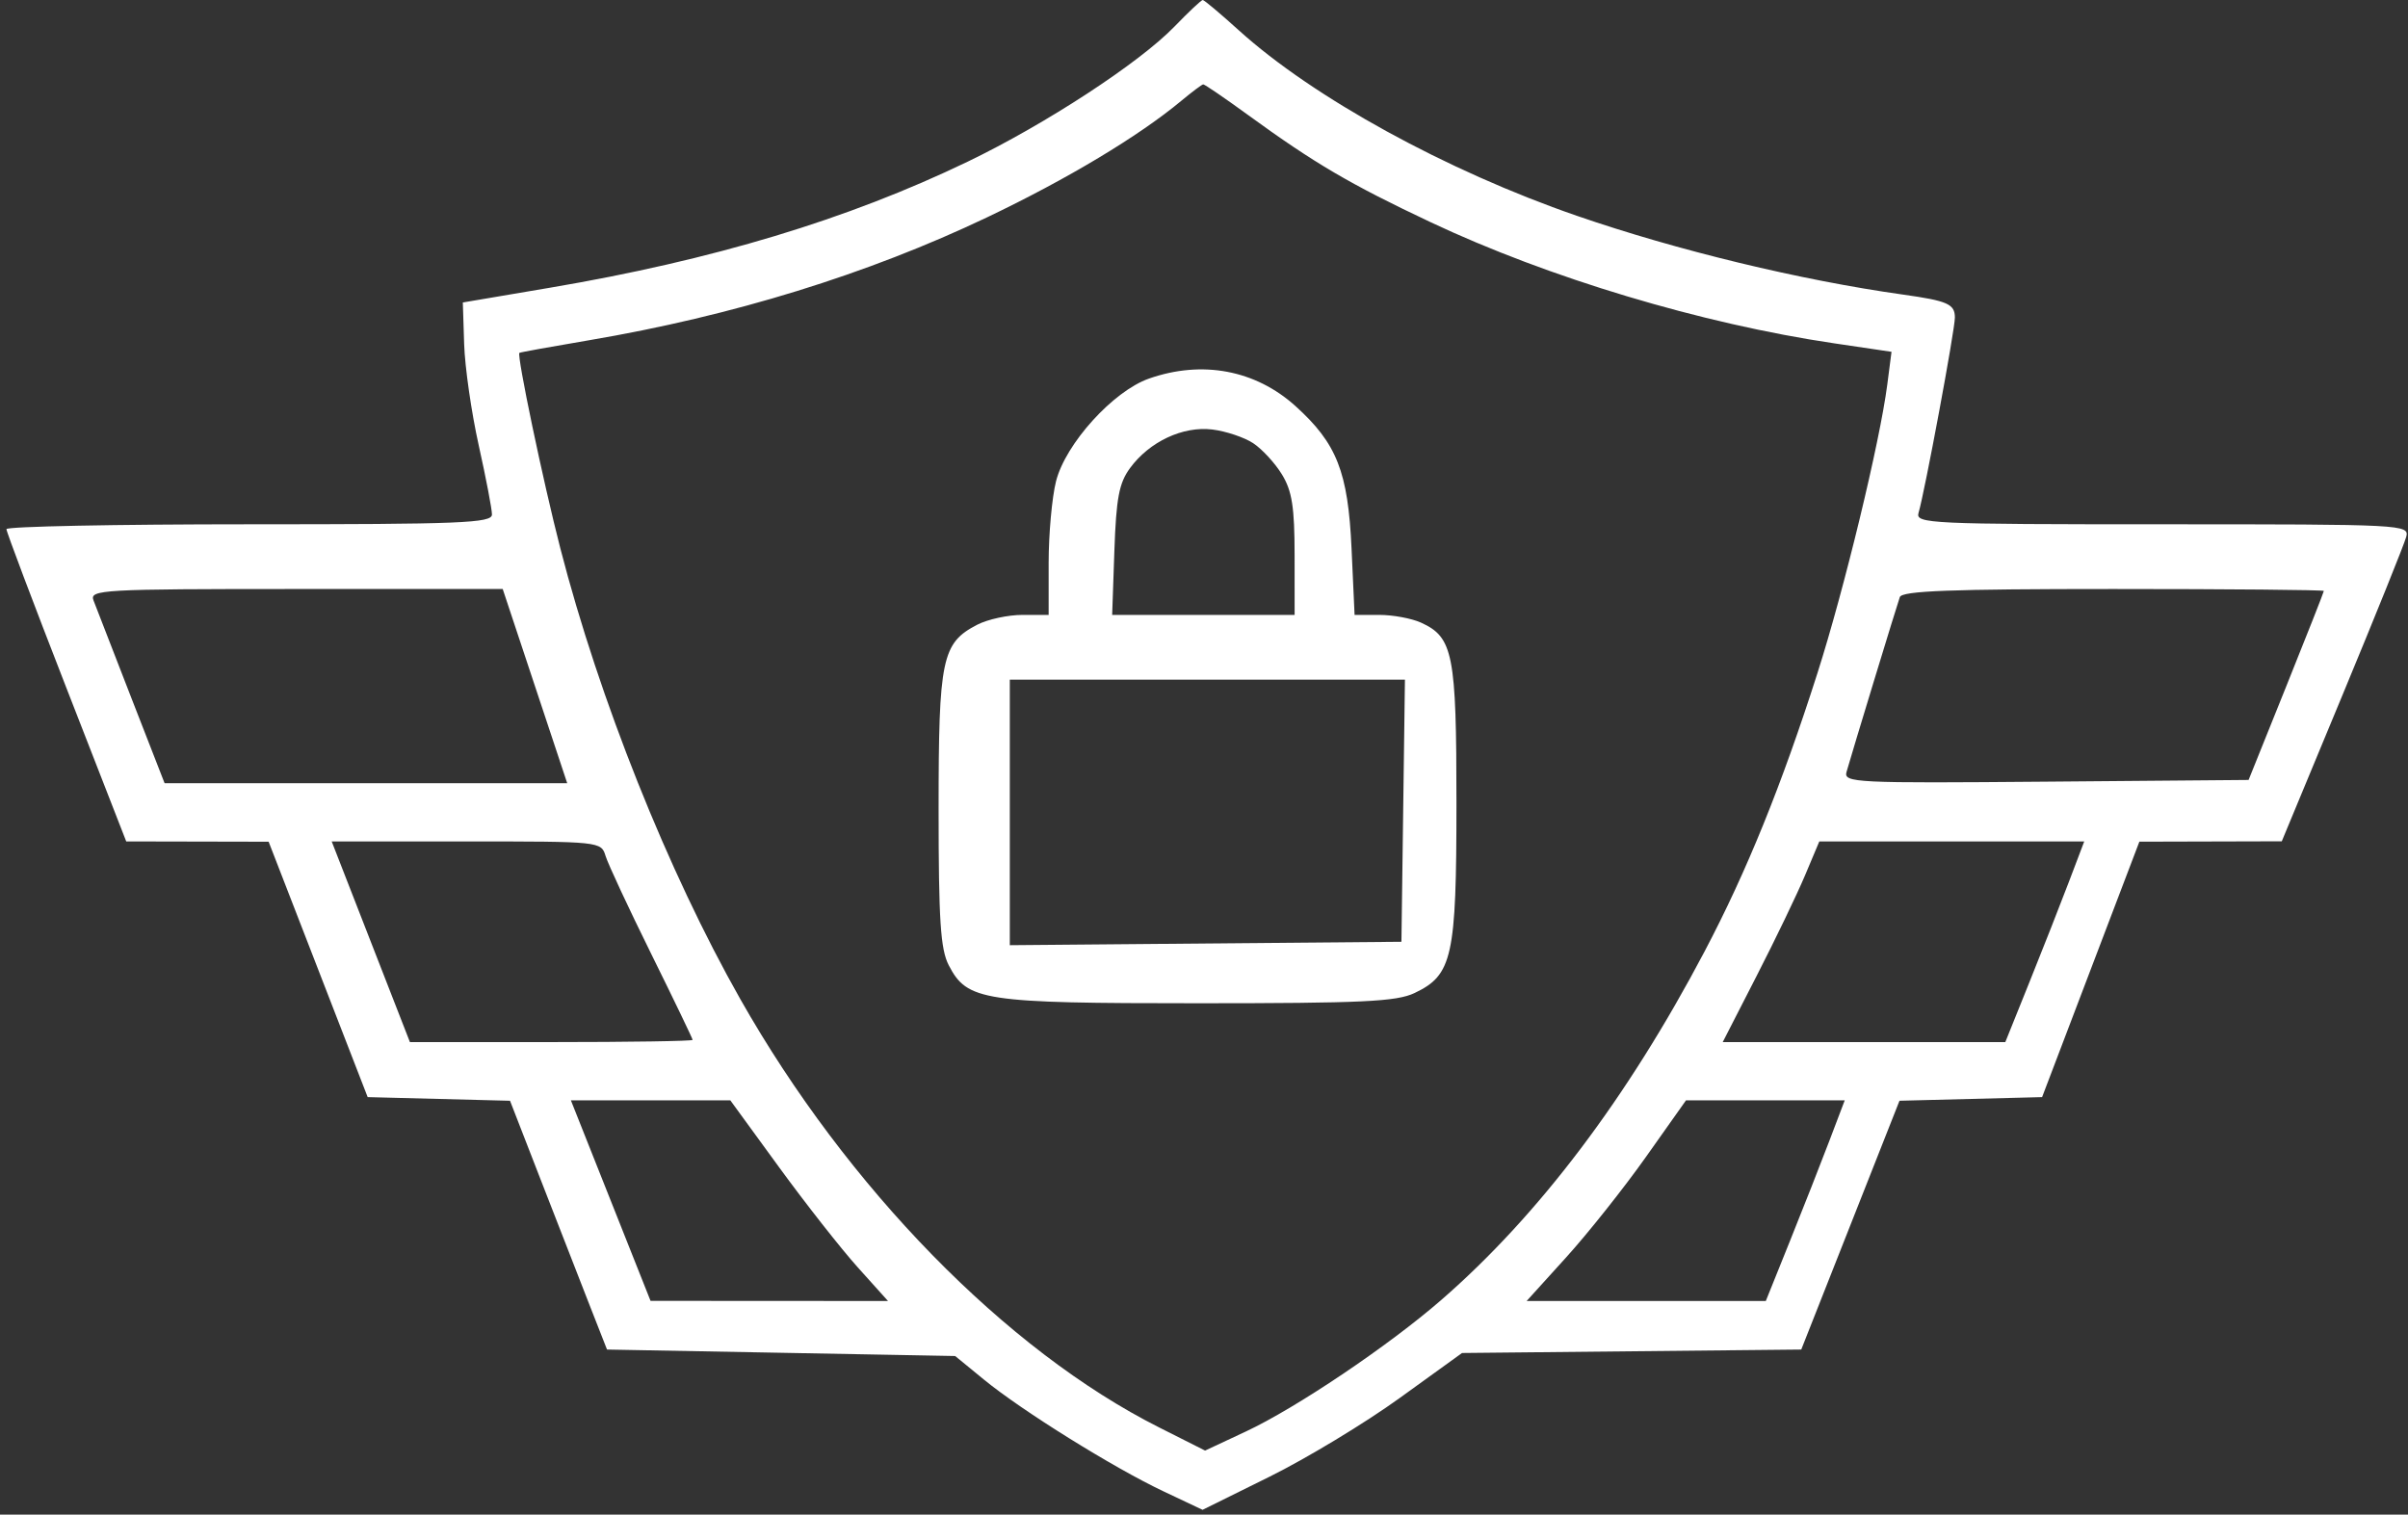 <?xml version="1.0" encoding="UTF-8"?> <svg xmlns="http://www.w3.org/2000/svg" width="372" height="234" viewBox="0 0 372 234" fill="none"><rect x="0" y="0" width="372" height="234" fill="#333333" stroke="none"/> <path fill-rule="evenodd" clip-rule="evenodd" d="M181.453 4.09C176.021 9.712 161.51 19.192 149.463 24.991C130.953 33.902 110.122 40.189 85.023 44.441L71.5 46.732L71.705 53.174C71.818 56.718 72.83 63.748 73.955 68.798C75.08 73.847 76 78.659 76 79.489C76 80.81 71.283 81 38.5 81C17.875 81 0.997 81.338 0.994 81.75C0.991 82.162 5.153 93.187 10.244 106.248L19.5 129.997L30.5 130.02L41.5 130.043L49.15 149.772L56.799 169.5L67.795 169.782L78.791 170.064L83.538 182.282C86.148 189.002 89.52 197.65 91.029 201.5L93.774 208.5L120.666 209L147.558 209.5L152.029 213.163C157.876 217.953 172.002 226.747 179.686 230.381L185.779 233.262L196.139 228.138C201.838 225.319 210.857 219.868 216.182 216.023L225.864 209.033L252.065 208.767L278.267 208.5L285.855 189.281L293.443 170.061L304.458 169.781L315.474 169.5L322.987 149.768L330.5 130.036L341.5 130.007L352.5 129.978L361.856 107.44C367.002 95.045 371.442 84.025 371.723 82.951C372.222 81.041 371.424 81 334.049 81C298.153 81 295.896 80.895 296.383 79.25C297.352 75.975 302 50.995 302 49.061C302 46.975 300.883 46.48 294 45.515C278.169 43.295 259.066 38.681 243.622 33.348C223.458 26.386 202.868 15.085 191.353 4.66C188.522 2.097 186.026 0 185.806 0C185.586 0 183.627 1.841 181.453 4.09ZM192.878 17.818C203.06 25.227 208.599 28.477 221.041 34.344C239.233 42.922 262.875 50.017 283.355 53.044L292.211 54.353L291.555 59.427C290.409 68.302 284.909 91.031 280.774 103.98C275.231 121.337 269.823 134.673 263.329 147C251.416 169.612 237.711 187.752 222.649 200.845C214.498 207.93 200.251 217.52 192.453 221.169L186.168 224.11L179.062 220.531C155.46 208.645 130.874 183.497 114.356 154.343C103.207 134.665 92.574 108.029 86.562 84.715C83.9 74.391 79.8 54.805 80.24 54.515C80.383 54.421 85.225 53.544 91 52.567C113.157 48.816 134.069 42.357 152.5 33.571C164.87 27.674 175.937 21.033 182.5 15.569C184.15 14.196 185.67 13.056 185.878 13.036C186.085 13.016 189.235 15.168 192.878 17.818ZM177.5 58.49C171.955 60.435 164.599 68.563 163.139 74.361C162.513 76.85 162 82.511 162 86.943V95H157.95C155.723 95 152.581 95.683 150.967 96.517C145.504 99.342 145 101.746 145 125C145 142.197 145.29 146.66 146.566 149.128C149.413 154.633 151.817 155 185.067 155C210.434 155 215.723 154.751 218.522 153.423C224.384 150.641 225 147.847 225 124.049C225 101.043 224.492 98.456 219.528 96.195C218.086 95.538 215.186 95 213.084 95H209.262L208.794 84.75C208.254 72.908 206.526 68.515 200.143 62.748C193.956 57.158 185.717 55.609 177.5 58.49ZM193.586 68.464C194.966 69.369 196.972 71.547 198.044 73.304C199.604 75.862 199.993 78.346 199.996 85.75L200 95H185.906H171.813L172.156 85.07C172.437 76.954 172.878 74.626 174.571 72.32C177.579 68.224 182.743 65.803 187.288 66.358C189.372 66.612 192.206 67.56 193.586 68.464ZM82.643 106L87.624 121H56.525H25.426L20.261 107.75C17.42 100.463 14.801 93.713 14.441 92.75C13.826 91.106 15.724 91 45.724 91H77.661L82.643 106ZM359 91.297C359 91.46 356.384 98.098 353.187 106.047L347.373 120.5L316.066 120.764C286.559 121.014 284.788 120.927 285.26 119.264C286.148 116.135 293.034 93.542 293.493 92.25C293.836 91.285 301.347 91 326.469 91C344.361 91 359 91.134 359 91.297ZM216.771 125.25L216.5 145.5L186.25 145.765L156 146.029V125.515V105H186.521H217.041L216.771 125.25ZM93.553 132.25C93.932 133.488 97.112 140.309 100.621 147.409C104.129 154.509 107 160.472 107 160.659C107 160.847 97.173 161 85.163 161H63.326L57.284 145.5L51.243 130H72.054C92.766 130 92.869 130.011 93.553 132.25ZM319.61 136.25C318.304 139.688 315.561 146.662 313.513 151.75L309.79 161H287.963H266.136L271.387 150.75C274.275 145.113 277.631 138.137 278.846 135.25L281.056 130H301.519H321.983L319.61 136.25ZM120.336 180.307C124.467 185.975 129.948 192.95 132.516 195.807L137.185 201L118.843 200.989L100.5 200.979L94.347 185.489L88.193 170H100.509H112.825L120.336 180.307ZM282.61 176.25C281.304 179.688 278.561 186.662 276.513 191.75L272.79 201H254.315H235.841L241.956 194.25C245.32 190.537 250.86 183.563 254.267 178.75L260.462 170H272.723H284.983L282.61 176.25Z" fill="white"></path> </svg> 